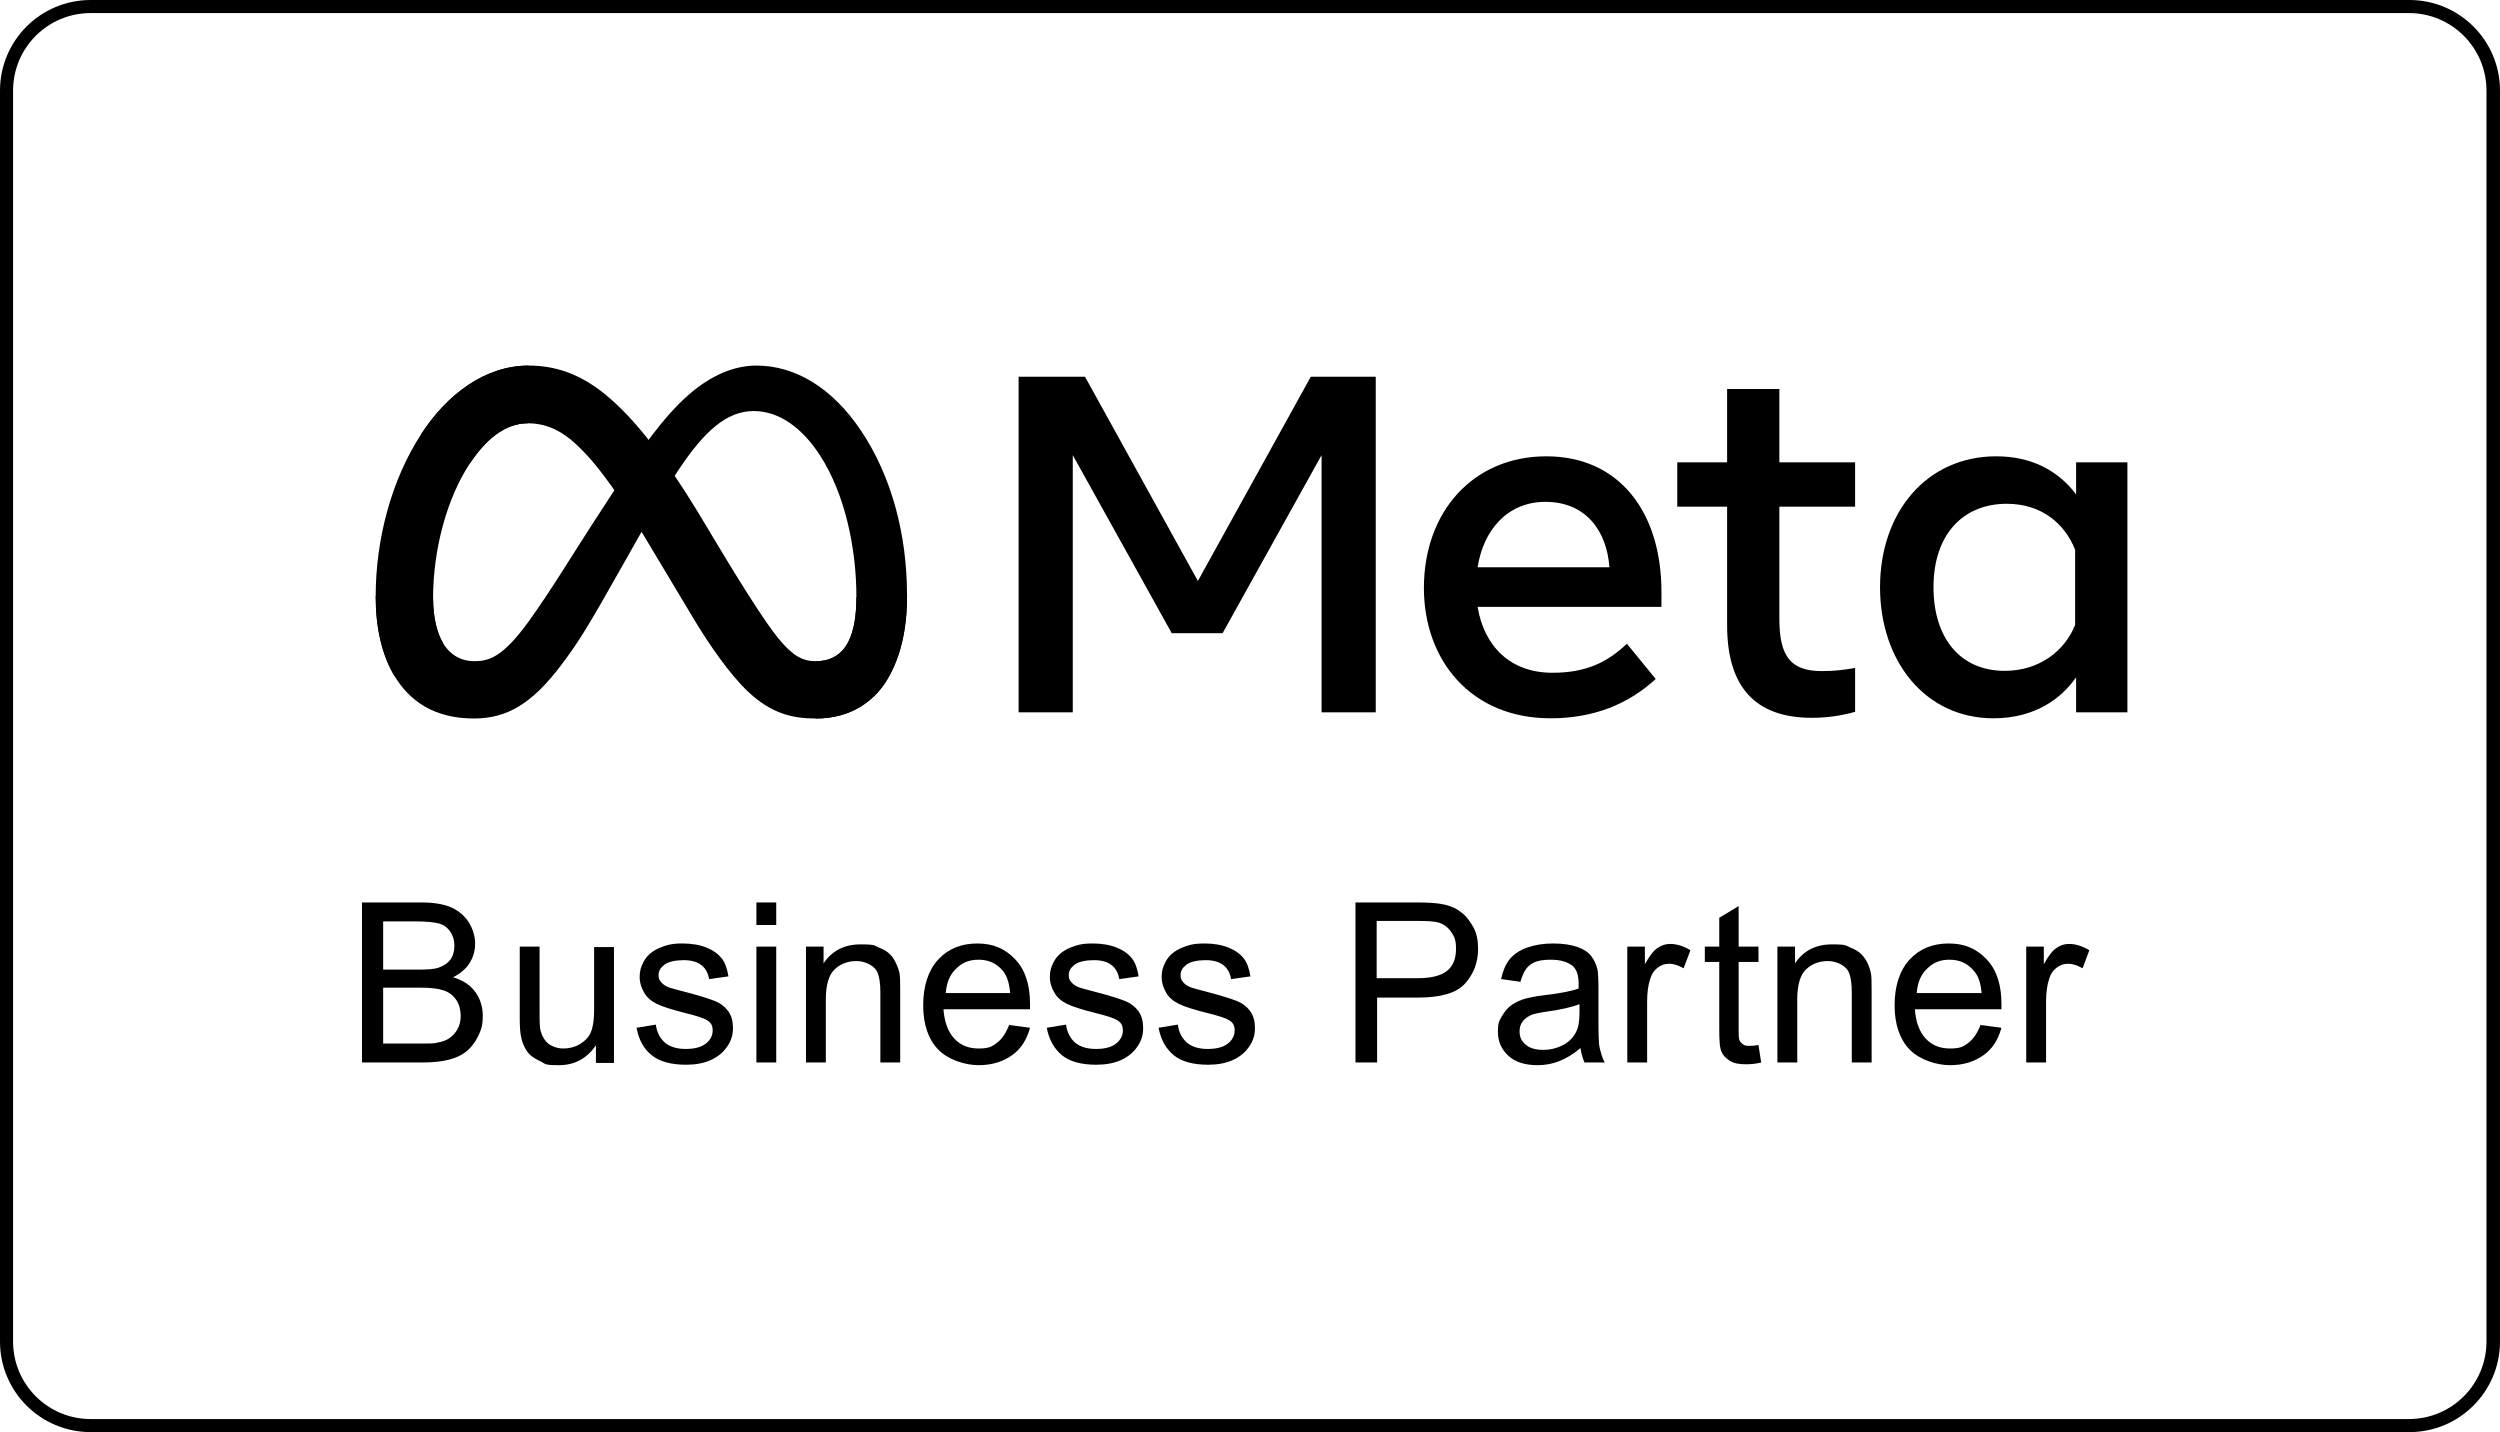<?xml version="1.0" encoding="UTF-8"?>
<svg id="katman_1" data-name="katman 1" xmlns="http://www.w3.org/2000/svg" viewBox="0 0 554.6 317.7">
  <defs>
    <style>
      .cls-1 {
        fill: #000001;
      }

      .cls-2 {
        isolation: isolate;
      }

      .cls-3 {
        fill: #010000;
      }
    </style>
  </defs>
  <path class="cls-1" d="M534.4,2.9c9.5,0,17.2,7.7,17.2,17.2h0v277.5c0,9.5-7.7,17.2-17.2,17.2H20.1c-9.5,0-17.2-7.7-17.2-17.2V20.1C2.9,10.6,10.6,2.9,20.1,2.9h514.4M534.4,0H20.1C9,0,0,9,0,20.1v277.5c0,11.1,9,20.1,20.1,20.1h514.4c11.1,0,20.1-9,20.1-20.1h0V20.1c0-11.1-9-20.1-20.1-20.1h-.1Z"/>
  <g class="cls-2">
    <path class="cls-1" d="M80.3,235.7v-35.5h13.3c2.7,0,4.9.4,6.5,1.1s2.9,1.8,3.9,3.3c.9,1.5,1.4,3.1,1.4,4.7s-.4,3-1.2,4.3-2.1,2.4-3.7,3.2c2.1.6,3.8,1.7,4.9,3.2s1.7,3.3,1.7,5.4-.4,3.2-1.1,4.6c-.7,1.4-1.6,2.5-2.6,3.3s-2.3,1.4-3.9,1.8c-1.6.4-3.5.6-5.7.6h-13.5ZM85,215.1h7.7c2.1,0,3.6-.1,4.5-.4,1.2-.4,2.1-1,2.7-1.8s.9-1.9.9-3.1-.3-2.2-.9-3.1c-.6-.9-1.4-1.5-2.4-1.8s-2.9-.5-5.4-.5h-7.1v10.7h0ZM85,231.5h8.8c1.5,0,2.6,0,3.2-.2,1.1-.2,2-.5,2.7-1s1.3-1.1,1.8-2,.7-1.9.7-3-.3-2.5-1-3.5-1.6-1.7-2.8-2.1c-1.2-.4-2.9-.6-5.2-.6h-8.2v12.2h0v.2Z"/>
  </g>
  <g class="cls-2">
    <path class="cls-1" d="M132.2,235.7v-3.8c-2,2.9-4.7,4.4-8.2,4.4s-2.9-.3-4.2-.9c-1.3-.6-2.3-1.3-2.9-2.2s-1.1-2-1.3-3.2c-.2-.9-.3-2.2-.3-4.1v-15.9h4.4v14.3c0,2.3,0,3.8.3,4.6.3,1.1.9,2,1.7,2.7.9.6,2,1,3.3,1s2.5-.3,3.7-1c1.1-.7,2-1.6,2.4-2.7.5-1.2.7-2.8.7-5v-13.8h4.4v25.7h-3.9l-.1-.1Z"/>
    <path class="cls-1" d="M141.2,228l4.3-.7c.2,1.7.9,3,2,4,1.1.9,2.6,1.4,4.6,1.4s3.5-.4,4.5-1.2,1.5-1.8,1.5-2.9-.4-1.8-1.3-2.3c-.6-.4-2.1-.9-4.5-1.5-3.2-.8-5.4-1.5-6.6-2.1-1.2-.6-2.2-1.4-2.8-2.5-.6-1-1-2.2-1-3.5s.3-2.2.8-3.2,1.2-1.8,2.1-2.4c.7-.5,1.6-.9,2.8-1.3,1.2-.4,2.4-.5,3.8-.5,2,0,3.8.3,5.3.9s2.6,1.4,3.4,2.4,1.2,2.3,1.5,4l-4.3.6c-.2-1.3-.8-2.4-1.7-3.1-.9-.7-2.2-1.1-3.9-1.1s-3.4.3-4.3,1c-.9.7-1.3,1.4-1.3,2.3s.2,1.1.5,1.5c.4.5.9.9,1.7,1.2.4.2,1.7.5,3.9,1.1,3.1.8,5.2,1.5,6.5,2,1.2.5,2.2,1.3,2.9,2.3s1,2.2,1,3.7-.4,2.8-1.3,4.1c-.9,1.3-2.1,2.3-3.7,3s-3.4,1-5.4,1c-3.3,0-5.9-.7-7.6-2.1-1.8-1.4-2.9-3.4-3.4-6.2v.1Z"/>
    <path class="cls-1" d="M167.8,205.2v-5h4.4v5h-4.4ZM167.8,235.7v-25.7h4.4v25.7h-4.4Z"/>
    <path class="cls-1" d="M178.8,235.7v-25.7h3.9v3.7c1.9-2.8,4.6-4.2,8.2-4.2s3,.3,4.3.8,2.3,1.3,2.9,2.2,1.1,2,1.4,3.2c.2.8.2,2.2.2,4.2v15.8h-4.4v-15.6c0-1.8-.2-3.1-.5-4s-.9-1.6-1.8-2.1c-.9-.5-1.9-.8-3-.8-1.9,0-3.5.6-4.8,1.8s-2,3.4-2,6.7v14h-4.4,0Z"/>
    <path class="cls-1" d="M224,227.4l4.5.6c-.7,2.6-2,4.7-4,6.1s-4.4,2.2-7.4,2.2-6.8-1.2-9-3.5-3.3-5.6-3.3-9.8,1.1-7.7,3.3-10.1c2.2-2.4,5.1-3.6,8.7-3.6s6.2,1.2,8.4,3.5,3.3,5.6,3.3,9.9,0,.6,0,1.2h-19.2c.2,2.8,1,5,2.4,6.5s3.2,2.2,5.4,2.2,3-.4,4.1-1.3c1.1-.8,2-2.2,2.7-4l.1.1ZM209.7,220.3h14.4c-.2-2.2-.7-3.8-1.6-4.9-1.4-1.7-3.2-2.5-5.4-2.5s-3.7.7-5,2c-1.4,1.3-2.1,3.1-2.3,5.4h-.1Z"/>
    <path class="cls-1" d="M232.2,228l4.3-.7c.2,1.7.9,3,2,4,1.1.9,2.6,1.4,4.6,1.4s3.5-.4,4.5-1.2,1.5-1.8,1.5-2.9-.4-1.8-1.3-2.3c-.6-.4-2.1-.9-4.5-1.5-3.2-.8-5.4-1.5-6.6-2.1-1.2-.6-2.2-1.4-2.8-2.5-.6-1-1-2.2-1-3.5s.3-2.2.8-3.2,1.2-1.8,2.1-2.4c.7-.5,1.6-.9,2.8-1.3,1.2-.4,2.4-.5,3.8-.5,2,0,3.8.3,5.3.9s2.6,1.4,3.4,2.4,1.2,2.3,1.5,4l-4.3.6c-.2-1.3-.8-2.4-1.7-3.1-.9-.7-2.2-1.1-3.9-1.1s-3.4.3-4.3,1c-.9.7-1.3,1.4-1.3,2.3s.2,1.1.5,1.5c.4.5.9.9,1.7,1.2.4.2,1.7.5,3.9,1.1,3.1.8,5.2,1.5,6.5,2,1.2.5,2.2,1.3,2.9,2.3s1,2.2,1,3.7-.4,2.8-1.3,4.1-2.1,2.3-3.7,3-3.4,1-5.4,1c-3.3,0-5.9-.7-7.6-2.1-1.7-1.4-2.9-3.4-3.4-6.2v.1Z"/>
    <path class="cls-1" d="M257,228l4.3-.7c.2,1.7.9,3,2,4,1.1.9,2.6,1.4,4.6,1.4s3.5-.4,4.5-1.2,1.5-1.8,1.5-2.9-.4-1.8-1.3-2.3c-.6-.4-2.1-.9-4.5-1.5-3.2-.8-5.4-1.5-6.6-2.1s-2.2-1.4-2.8-2.5c-.6-1-1-2.2-1-3.5s.3-2.2.8-3.2,1.2-1.8,2.1-2.4c.7-.5,1.6-.9,2.8-1.3,1.2-.4,2.4-.5,3.8-.5,2,0,3.8.3,5.3.9s2.6,1.4,3.4,2.4,1.2,2.3,1.5,4l-4.3.6c-.2-1.3-.8-2.4-1.7-3.1-.9-.7-2.2-1.1-3.9-1.1s-3.4.3-4.3,1-1.3,1.4-1.3,2.3.2,1.1.5,1.5c.4.5.9.9,1.7,1.2.4.2,1.7.5,3.9,1.1,3.1.8,5.2,1.5,6.5,2,1.2.5,2.2,1.3,2.9,2.3s1,2.2,1,3.7-.4,2.8-1.3,4.1-2.1,2.3-3.7,3-3.4,1-5.4,1c-3.3,0-5.9-.7-7.6-2.1-1.7-1.4-2.9-3.4-3.4-6.2v.1Z"/>
  </g>
  <g class="cls-2">
    <path class="cls-1" d="M300.7,235.7v-35.5h13.4c2.4,0,4.2.1,5.4.3,1.8.3,3.2.8,4.4,1.7,1.2.8,2.1,2,2.9,3.4s1.1,3.1,1.1,4.9c0,3-1,5.6-2.9,7.7-1.9,2.1-5.4,3.1-10.4,3.1h-9.1v14.4h-4.8ZM305.4,217h9.2c3,0,5.2-.6,6.5-1.7,1.3-1.1,1.9-2.7,1.9-4.8s-.4-2.8-1.1-3.8-1.7-1.8-3-2.1c-.8-.2-2.2-.3-4.4-.3h-9.1v12.7h0Z"/>
  </g>
  <g class="cls-2">
    <path class="cls-1" d="M350.6,232.5c-1.6,1.4-3.2,2.3-4.7,2.9-1.5.6-3.1.9-4.8.9-2.8,0-5-.7-6.5-2.1s-2.3-3.1-2.3-5.3.3-2.4.9-3.5c.6-1,1.3-1.9,2.2-2.5s2-1.1,3.1-1.4c.9-.2,2.1-.5,3.9-.7,3.5-.4,6.1-.9,7.8-1.5v-1.1c0-1.8-.4-3-1.2-3.8-1.1-1-2.8-1.5-5-1.5s-3.6.4-4.5,1.1c-1,.7-1.7,2-2.2,3.8l-4.3-.6c.4-1.8,1-3.3,1.9-4.4.9-1.1,2.2-2,3.9-2.6,1.7-.6,3.6-.9,5.8-.9s4,.3,5.4.8,2.4,1.2,3,2,1.1,1.8,1.4,3c.1.7.2,2.1.2,4v5.8c0,4,0,6.6.3,7.7s.5,2.1,1.1,3.1h-4.5c-.4-.9-.7-2-.9-3.2h0ZM350.3,222.8c-1.6.6-4,1.2-7.1,1.6-1.8.3-3.1.5-3.8.9s-1.3.8-1.7,1.4c-.4.6-.6,1.3-.6,2.1,0,1.2.4,2.1,1.3,2.9.9.8,2.2,1.2,3.9,1.2s3.2-.4,4.5-1.1,2.3-1.7,2.9-3c.5-1,.7-2.4.7-4.4v-1.6h-.1Z"/>
  </g>
  <g class="cls-2">
    <path class="cls-1" d="M361,235.7v-25.7h3.9v3.9c1-1.8,1.9-3,2.8-3.6s1.8-.9,2.8-.9c1.5,0,3,.5,4.5,1.4l-1.5,4c-1.1-.6-2.1-1-3.2-1s-1.8.3-2.6.9c-.8.6-1.3,1.4-1.6,2.4-.5,1.5-.7,3.2-.7,5.1v13.5h-4.4,0Z"/>
  </g>
  <g class="cls-2">
    <path class="cls-1" d="M390.1,231.8l.6,3.9c-1.2.3-2.3.4-3.3.4-1.6,0-2.8-.2-3.7-.8s-1.5-1.2-1.8-2c-.4-.8-.5-2.5-.5-5.1v-14.8h-3.2v-3.4h3.2v-6.4l4.3-2.6v9h4.4v3.4h-4.4v15c0,1.2,0,2,.2,2.4s.4.6.8.9.8.3,1.5.3c.5,0,1.1,0,1.9-.2h0Z"/>
    <path class="cls-1" d="M394.3,235.7v-25.7h3.9v3.7c1.9-2.8,4.6-4.2,8.2-4.2s3,.3,4.3.8,2.3,1.3,2.9,2.2c.7.9,1.1,2,1.4,3.2.2.8.2,2.2.2,4.2v15.8h-4.4v-15.6c0-1.8-.2-3.1-.5-4s-.9-1.6-1.8-2.1-1.9-.8-3-.8c-1.9,0-3.5.6-4.8,1.8s-2,3.4-2,6.7v14h-4.4Z"/>
    <path class="cls-1" d="M439.5,227.4l4.5.6c-.7,2.6-2,4.7-4,6.1s-4.4,2.2-7.4,2.2-6.8-1.2-9-3.5-3.3-5.6-3.3-9.8,1.1-7.7,3.3-10.1c2.2-2.4,5.1-3.6,8.7-3.6s6.2,1.2,8.4,3.5,3.3,5.6,3.3,9.9,0,.6,0,1.2h-19.2c.2,2.8,1,5,2.4,6.5s3.2,2.2,5.4,2.2,3-.4,4.1-1.3c1.1-.8,2-2.2,2.7-4l.1.1ZM425.2,220.3h14.4c-.2-2.2-.7-3.8-1.7-4.9-1.4-1.7-3.2-2.5-5.4-2.5s-3.7.7-5,2c-1.4,1.3-2.1,3.1-2.3,5.4Z"/>
    <path class="cls-1" d="M449.5,235.7v-25.7h3.9v3.9c1-1.8,1.9-3,2.8-3.6.8-.6,1.8-.9,2.8-.9,1.5,0,3,.5,4.5,1.4l-1.5,4c-1.1-.6-2.1-1-3.2-1s-1.8.3-2.6.9c-.8.6-1.3,1.4-1.6,2.4-.5,1.5-.7,3.2-.7,5.1v13.5h-4.4Z"/>
  </g>
  <path id="Logo0" class="cls-3" d="M96.074,132.734c0,4.501.988,7.956,2.279,10.047,1.693,2.738,4.218,3.898,6.792,3.898,3.32,0,6.358-.824,12.211-8.92,4.689-6.489,10.215-15.597,13.933-21.307l6.296-9.674c4.374-6.719,9.436-14.187,15.241-19.25,4.739-4.132,9.85-6.427,14.995-6.427,8.637,0,16.864,5.005,23.16,14.392,6.891,10.281,10.236,23.23,10.236,36.593,0,7.944-1.566,13.781-4.23,18.393-2.574,4.46-7.592,8.916-16.032,8.916v-12.716c7.227,0,9.03-6.641,9.03-14.241,0-10.83-2.525-22.849-8.088-31.437-3.947-6.091-9.063-9.813-14.691-9.813-6.087,0-10.986,4.591-16.491,12.777-2.927,4.349-5.931,9.649-9.305,15.63l-3.714,6.579c-7.46,13.228-9.35,16.241-13.08,21.213-6.538,8.707-12.121,12.006-19.471,12.006-8.719,0-14.232-3.775-17.647-9.465-2.787-4.636-4.157-10.719-4.157-17.651l12.732.455Z"/>
  <path id="Logo1" class="cls-3" d="M93.381,96.391c5.837-8.998,14.261-15.29,23.923-15.29,5.595,0,11.158,1.656,16.966,6.399,6.354,5.185,13.126,13.724,21.574,27.796l3.029,5.05c7.313,12.183,11.474,18.45,13.908,21.406,3.132,3.796,5.325,4.927,8.174,4.927,7.227,0,9.03-6.641,9.03-14.241l11.232-.353c0,7.944-1.566,13.781-4.23,18.393-2.574,4.46-7.592,8.916-16.032,8.916-5.247,0-9.895-1.14-15.036-5.989-3.952-3.722-8.571-10.334-12.125-16.278l-10.572-17.659c-5.304-8.862-10.17-15.47-12.986-18.463-3.029-3.218-6.923-7.104-13.138-7.104-5.03,0-9.301,3.529-12.875,8.928l-10.842-6.44Z"/>
  <path id="Logo2" class="cls-3" d="M117.099,93.903c-5.03,0-9.301,3.529-12.875,8.928-5.054,7.629-8.149,18.991-8.149,29.903,0,4.501.988,7.956,2.279,10.047l-10.855,7.149c-2.787-4.636-4.157-10.719-4.157-17.651,0-12.605,3.46-25.743,10.039-35.888,5.837-8.998,14.261-15.29,23.923-15.29l-.205,12.802Z"/>
  <path id="Text" class="cls-3" d="M225.969,83.577h14.728l25.042,45.304,25.046-45.304h14.409v74.441h-12.015v-57.052l-21.963,39.508h-11.273l-21.959-39.508v57.052h-12.015v-74.441ZM342.84,111.332c-8.616,0-13.806,6.485-15.048,14.515h29.243c-.603-8.272-5.374-14.515-14.195-14.515h0ZM315.88,130.422c0-16.897,10.92-29.194,27.169-29.194,15.983,0,25.526,12.142,25.526,30.096v3.3h-40.783c1.447,8.735,7.243,14.622,16.589,14.622,7.456,0,12.117-2.275,16.536-6.436l6.382,7.817c-6.013,5.53-13.663,8.719-23.345,8.719-17.59,0-28.075-12.826-28.075-28.924ZM383.143,112.398h-11.06v-9.838h11.06v-16.27h11.592v16.27h16.802v9.838h-16.802v24.935c0,8.514,2.722,11.539,9.412,11.539,3.054,0,4.804-.262,7.391-.693v9.731c-3.222.91-6.296,1.328-9.625,1.328-12.515,0-18.77-6.837-18.77-20.525v-26.317ZM460.351,121.966c-2.328-5.878-7.522-10.207-15.155-10.207-9.92,0-16.27,7.038-16.27,18.504,0,11.178,5.845,18.557,15.794,18.557,7.821,0,13.404-4.55,15.63-10.211v-16.643ZM471.943,158.018h-11.379v-7.764c-3.181,4.571-8.969,9.092-18.344,9.092-15.077,0-25.152-12.621-25.152-29.084,0-16.618,10.318-29.034,25.792-29.034,7.649,0,13.65,3.058,17.704,8.457v-7.124h11.379v55.458Z"/>
</svg>